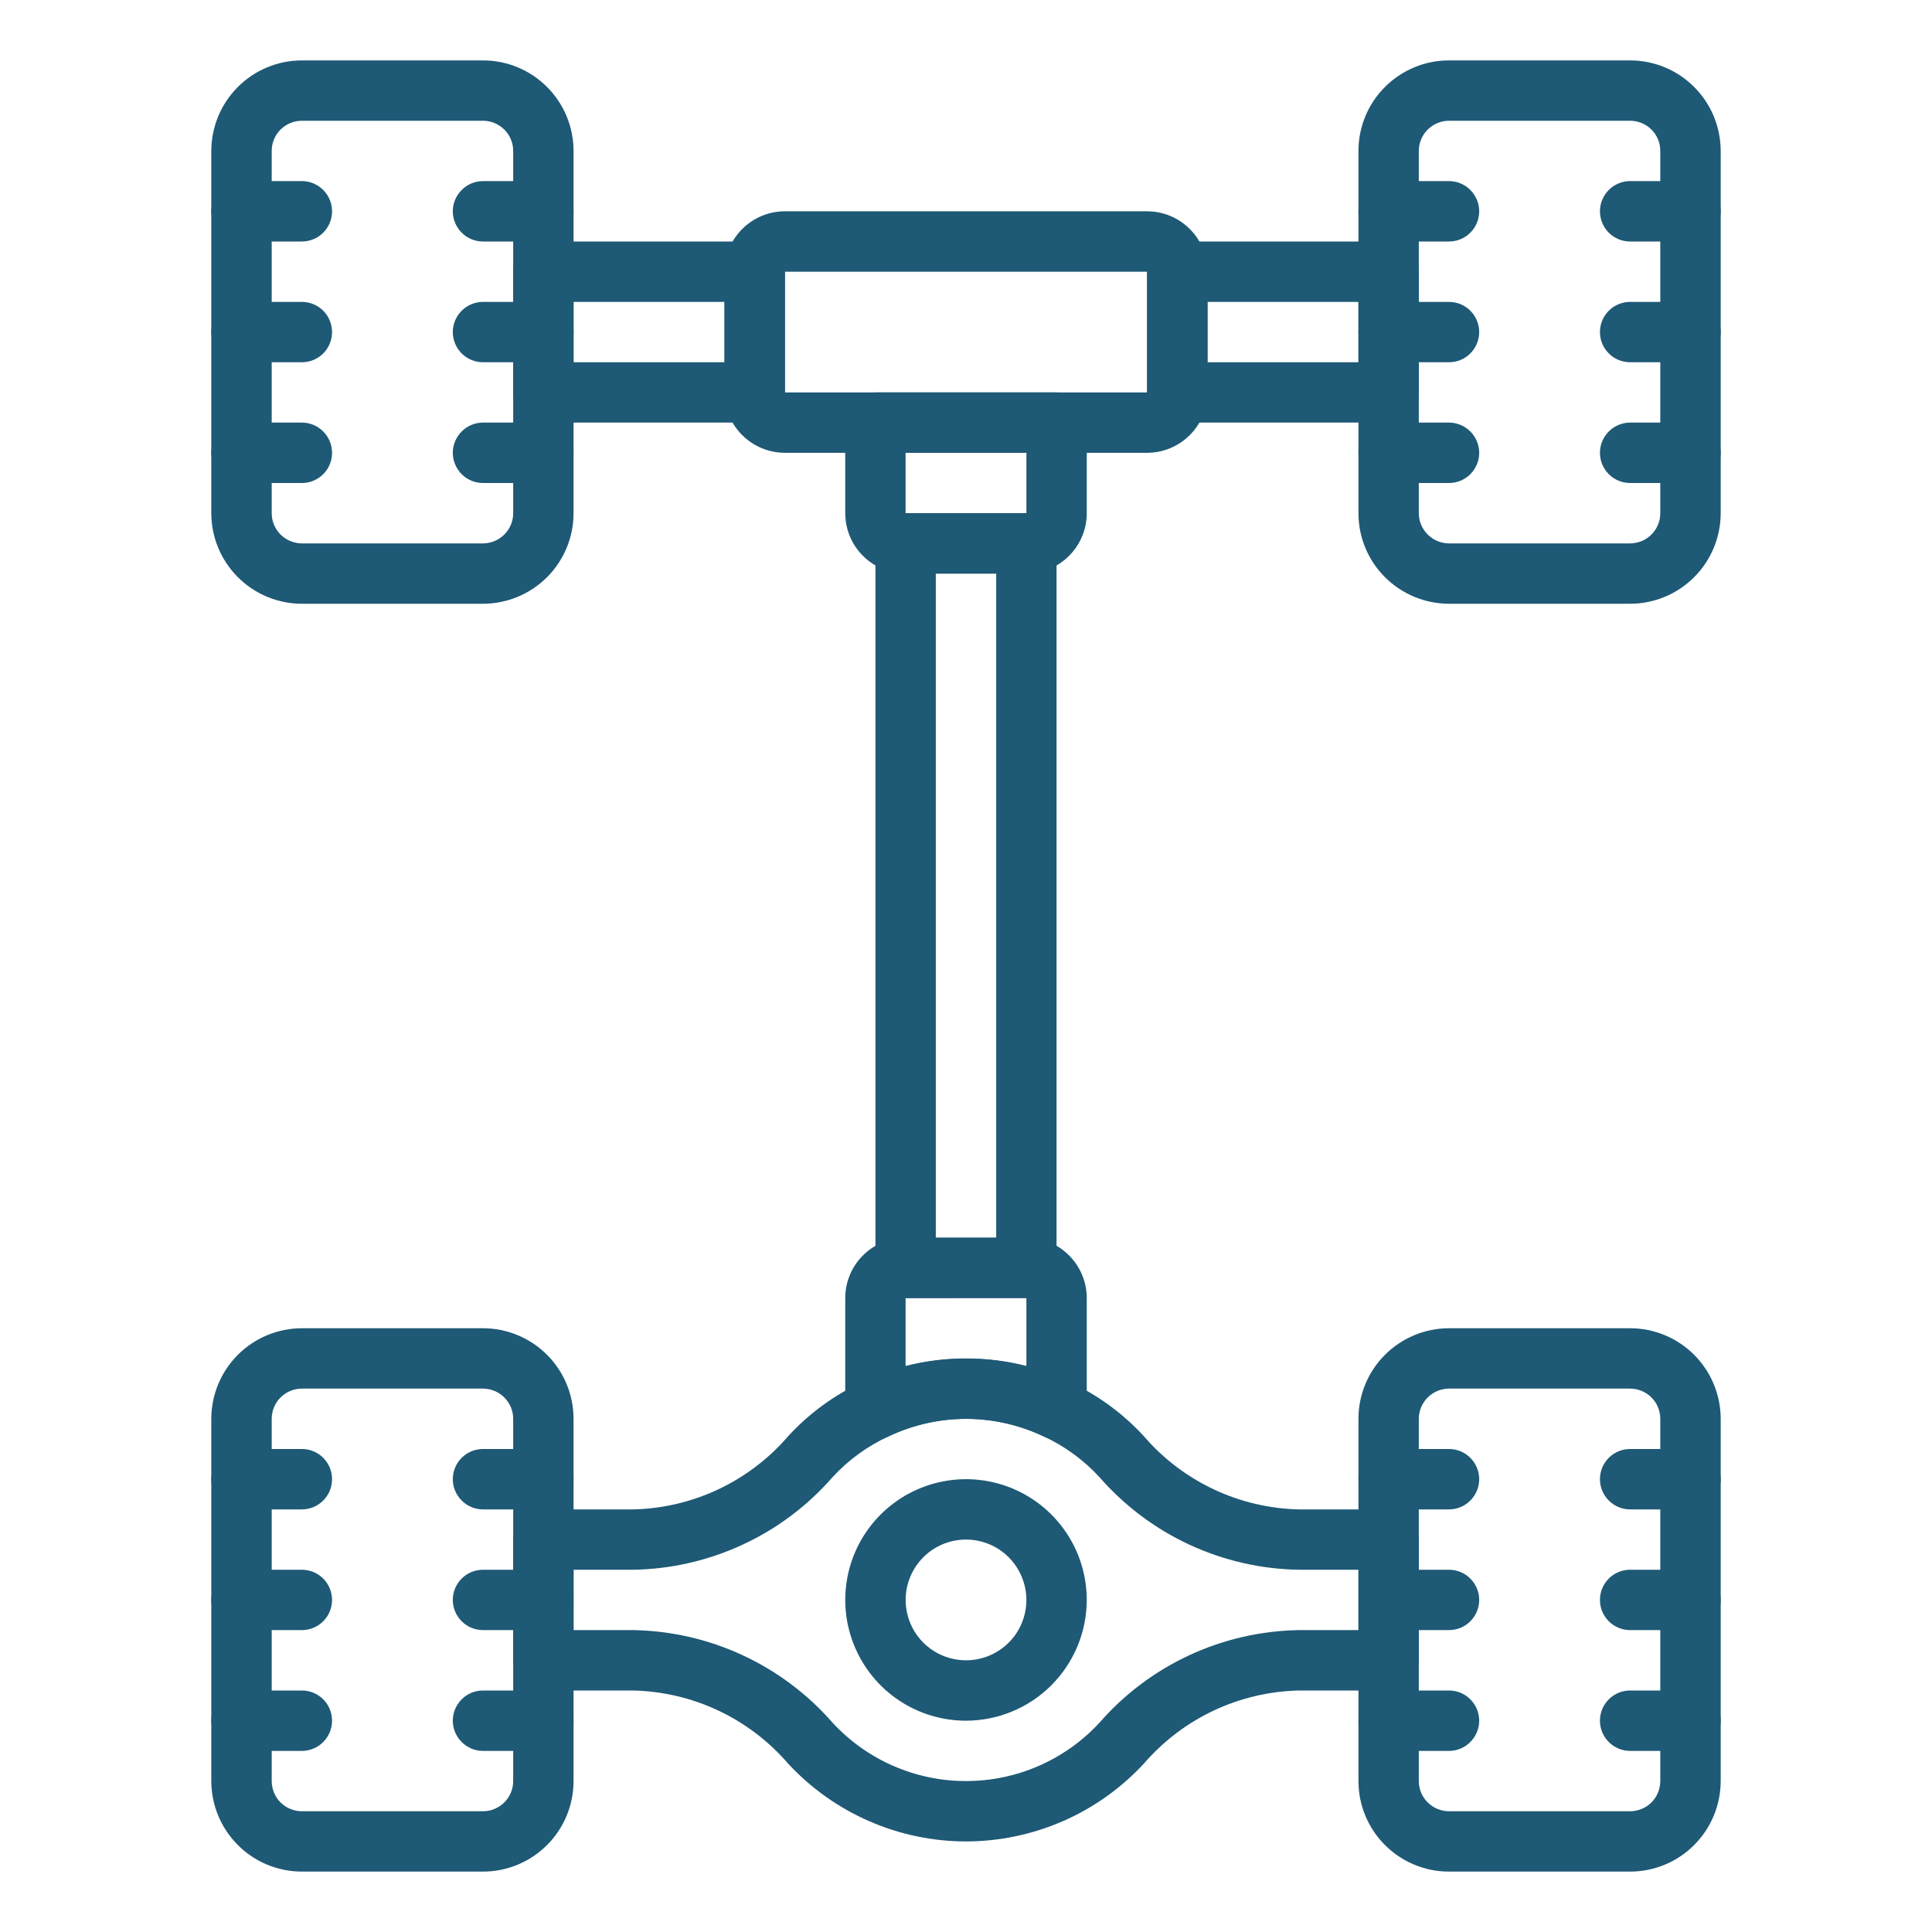 <svg width="30" height="30" viewBox="0 0 30 30" fill="none" xmlns="http://www.w3.org/2000/svg">
<path d="M17.812 7.031H12.188C11.939 7.031 11.701 6.932 11.525 6.756C11.349 6.581 11.25 6.342 11.25 6.094V4.219C11.25 3.97 11.349 3.732 11.525 3.556C11.701 3.38 11.939 3.281 12.188 3.281H17.812C18.061 3.281 18.299 3.38 18.475 3.556C18.651 3.732 18.75 3.97 18.75 4.219V6.094C18.75 6.342 18.651 6.581 18.475 6.756C18.299 6.932 18.061 7.031 17.812 7.031ZM12.188 4.219V6.094H17.813L17.812 4.219H12.188Z" fill="#1E5975"/>
<path d="M15.938 8.906H14.062C13.814 8.906 13.576 8.807 13.4 8.631C13.224 8.456 13.125 8.217 13.125 7.969V6.562C13.125 6.438 13.174 6.319 13.262 6.231C13.35 6.143 13.469 6.094 13.594 6.094H16.406C16.531 6.094 16.65 6.143 16.738 6.231C16.826 6.319 16.875 6.438 16.875 6.562V7.969C16.875 8.217 16.776 8.456 16.6 8.631C16.424 8.807 16.186 8.906 15.938 8.906ZM14.062 7.031V7.969H15.938L15.938 7.031H14.062ZM16.406 22.35C16.335 22.35 16.265 22.334 16.201 22.302C15.825 22.125 15.415 22.032 15 22.032C14.585 22.032 14.175 22.125 13.8 22.302C13.728 22.337 13.649 22.353 13.569 22.349C13.49 22.345 13.413 22.321 13.346 22.279C13.278 22.237 13.223 22.178 13.184 22.108C13.145 22.039 13.125 21.961 13.125 21.881V20.156C13.125 19.908 13.224 19.669 13.4 19.494C13.576 19.318 13.814 19.219 14.062 19.219H15.938C16.186 19.219 16.424 19.318 16.6 19.494C16.776 19.669 16.875 19.908 16.875 20.156V21.881C16.875 22.006 16.826 22.125 16.738 22.213C16.65 22.301 16.531 22.35 16.406 22.35ZM15 21.094C15.316 21.093 15.631 21.132 15.938 21.211V20.155L14.062 20.156V21.211C14.369 21.132 14.684 21.093 15 21.094ZM15 26.719C14.629 26.719 14.267 26.609 13.958 26.403C13.65 26.197 13.41 25.904 13.268 25.561C13.126 25.219 13.089 24.842 13.161 24.478C13.233 24.114 13.412 23.78 13.674 23.518C13.936 23.256 14.271 23.077 14.634 23.005C14.998 22.932 15.375 22.97 15.717 23.111C16.06 23.253 16.353 23.494 16.559 23.802C16.765 24.11 16.875 24.473 16.875 24.844C16.874 25.341 16.677 25.817 16.325 26.169C15.974 26.52 15.497 26.718 15 26.719ZM15 23.906C14.815 23.906 14.633 23.961 14.479 24.064C14.325 24.167 14.205 24.314 14.134 24.485C14.063 24.656 14.044 24.845 14.081 25.027C14.117 25.209 14.206 25.376 14.337 25.507C14.468 25.638 14.635 25.727 14.817 25.763C14.999 25.799 15.188 25.781 15.359 25.71C15.53 25.639 15.677 25.519 15.78 25.365C15.883 25.21 15.938 25.029 15.938 24.844C15.937 24.595 15.838 24.357 15.663 24.181C15.487 24.005 15.249 23.907 15 23.906Z" fill="#1E5975"/>
<path d="M15 28.594C14.481 28.593 13.967 28.486 13.492 28.277C13.016 28.069 12.589 27.765 12.236 27.383C11.937 27.037 11.568 26.756 11.153 26.561C10.739 26.366 10.288 26.26 9.83 26.25H8.438C8.313 26.25 8.194 26.201 8.106 26.113C8.018 26.025 7.969 25.906 7.969 25.781V23.906C7.969 23.782 8.018 23.663 8.106 23.575C8.194 23.487 8.313 23.438 8.438 23.438H9.83C10.288 23.428 10.738 23.322 11.153 23.127C11.567 22.931 11.936 22.652 12.235 22.305C12.562 21.948 12.957 21.659 13.397 21.456C13.9 21.219 14.449 21.096 15.005 21.097C15.561 21.097 16.11 21.222 16.613 21.46C17.049 21.664 17.441 21.951 17.766 22.306C18.065 22.653 18.434 22.932 18.848 23.127C19.262 23.322 19.713 23.428 20.17 23.438H21.562C21.687 23.438 21.806 23.487 21.894 23.575C21.982 23.663 22.031 23.782 22.031 23.906V25.781C22.031 25.906 21.982 26.025 21.894 26.113C21.806 26.201 21.687 26.25 21.562 26.25H20.17C19.712 26.26 19.262 26.366 18.847 26.561C18.433 26.756 18.064 27.036 17.764 27.383C17.412 27.764 16.984 28.069 16.509 28.277C16.033 28.485 15.519 28.593 15 28.594ZM8.906 25.312H9.83C10.418 25.322 10.997 25.454 11.531 25.702C12.064 25.949 12.54 26.306 12.927 26.749C13.191 27.035 13.512 27.264 13.869 27.42C14.226 27.576 14.611 27.657 15.001 27.656C15.39 27.656 15.776 27.576 16.133 27.419C16.489 27.263 16.81 27.035 17.074 26.748C17.461 26.305 17.936 25.949 18.47 25.701C19.003 25.454 19.582 25.322 20.17 25.312H21.094V24.375H20.17C19.582 24.366 19.003 24.233 18.469 23.986C17.936 23.738 17.46 23.381 17.073 22.938C16.83 22.673 16.536 22.458 16.209 22.306C15.834 22.126 15.422 22.032 15.005 22.032C14.588 22.031 14.177 22.124 13.8 22.303C13.47 22.454 13.174 22.67 12.928 22.937C12.541 23.381 12.066 23.738 11.532 23.985C10.998 24.233 10.418 24.366 9.83 24.375H8.906V25.312ZM11.719 6.562H8.438C8.313 6.562 8.194 6.513 8.106 6.425C8.018 6.337 7.969 6.218 7.969 6.094V4.219C7.969 4.094 8.018 3.975 8.106 3.887C8.194 3.799 8.313 3.75 8.438 3.75H11.719C11.843 3.75 11.962 3.799 12.05 3.887C12.138 3.975 12.188 4.094 12.188 4.219V6.094C12.188 6.218 12.138 6.337 12.05 6.425C11.962 6.513 11.843 6.562 11.719 6.562ZM8.906 5.625H11.25V4.688H8.906V5.625ZM21.562 6.562H18.281C18.157 6.562 18.038 6.513 17.95 6.425C17.862 6.337 17.812 6.218 17.812 6.094V4.219C17.812 4.094 17.862 3.975 17.95 3.887C18.038 3.799 18.157 3.75 18.281 3.75H21.562C21.687 3.75 21.806 3.799 21.894 3.887C21.982 3.975 22.031 4.094 22.031 4.219V6.094C22.031 6.218 21.982 6.337 21.894 6.425C21.806 6.513 21.687 6.562 21.562 6.562ZM18.75 5.625H21.094V4.688H18.75V5.625Z" fill="#1E5975"/>
<path d="M25.312 9.375H22.5C22.127 9.375 21.77 9.226 21.506 8.963C21.242 8.699 21.094 8.342 21.094 7.969V2.344C21.094 1.971 21.242 1.613 21.506 1.35C21.77 1.086 22.127 0.938 22.5 0.938H25.312C25.685 0.938 26.043 1.086 26.306 1.35C26.57 1.613 26.718 1.971 26.719 2.344V7.969C26.718 8.342 26.57 8.699 26.306 8.963C26.043 9.226 25.685 9.375 25.312 9.375ZM22.5 1.875C22.376 1.875 22.257 1.925 22.169 2.012C22.081 2.1 22.031 2.219 22.031 2.344V7.969C22.031 8.093 22.081 8.212 22.169 8.3C22.257 8.388 22.376 8.437 22.5 8.438H25.312C25.437 8.437 25.556 8.388 25.644 8.3C25.732 8.212 25.781 8.093 25.781 7.969V2.344C25.781 2.219 25.732 2.1 25.644 2.012C25.556 1.925 25.437 1.875 25.312 1.875H22.5ZM25.312 29.062H22.5C22.127 29.062 21.77 28.914 21.506 28.65C21.242 28.387 21.094 28.029 21.094 27.656V22.031C21.094 21.658 21.242 21.301 21.506 21.037C21.77 20.774 22.127 20.625 22.5 20.625H25.312C25.685 20.625 26.043 20.774 26.306 21.037C26.57 21.301 26.718 21.658 26.719 22.031V27.656C26.718 28.029 26.57 28.387 26.306 28.65C26.043 28.914 25.685 29.062 25.312 29.062ZM22.5 21.562C22.376 21.563 22.257 21.612 22.169 21.7C22.081 21.788 22.031 21.907 22.031 22.031V27.656C22.031 27.78 22.081 27.9 22.169 27.988C22.257 28.075 22.376 28.125 22.5 28.125H25.312C25.437 28.125 25.556 28.075 25.644 27.988C25.732 27.9 25.781 27.78 25.781 27.656V22.031C25.781 21.907 25.732 21.788 25.644 21.7C25.556 21.612 25.437 21.563 25.312 21.562H22.5ZM7.5 29.062H4.688C4.315 29.062 3.957 28.914 3.694 28.65C3.43 28.387 3.282 28.029 3.281 27.656V22.031C3.282 21.658 3.43 21.301 3.694 21.037C3.957 20.774 4.315 20.625 4.688 20.625H7.5C7.873 20.625 8.23 20.774 8.494 21.037C8.758 21.301 8.906 21.658 8.906 22.031V27.656C8.906 28.029 8.758 28.387 8.494 28.65C8.23 28.914 7.873 29.062 7.5 29.062ZM4.688 21.562C4.563 21.563 4.444 21.612 4.356 21.7C4.268 21.788 4.219 21.907 4.219 22.031V27.656C4.219 27.78 4.268 27.9 4.356 27.988C4.444 28.075 4.563 28.125 4.688 28.125H7.5C7.624 28.125 7.743 28.075 7.831 27.988C7.919 27.9 7.969 27.78 7.969 27.656V22.031C7.969 21.907 7.919 21.788 7.831 21.7C7.743 21.612 7.624 21.563 7.5 21.562H4.688Z" fill="#1E5975"/>
<path d="M26.25 3.75H25.312C25.188 3.75 25.069 3.701 24.981 3.613C24.893 3.525 24.844 3.406 24.844 3.281C24.844 3.157 24.893 3.038 24.981 2.95C25.069 2.862 25.188 2.812 25.312 2.812H26.25C26.374 2.812 26.494 2.862 26.581 2.95C26.669 3.038 26.719 3.157 26.719 3.281C26.719 3.406 26.669 3.525 26.581 3.613C26.494 3.701 26.374 3.75 26.25 3.75ZM26.25 5.625H25.312C25.188 5.625 25.069 5.576 24.981 5.488C24.893 5.4 24.844 5.281 24.844 5.156C24.844 5.032 24.893 4.913 24.981 4.825C25.069 4.737 25.188 4.688 25.312 4.688H26.25C26.374 4.688 26.494 4.737 26.581 4.825C26.669 4.913 26.719 5.032 26.719 5.156C26.719 5.281 26.669 5.4 26.581 5.488C26.494 5.576 26.374 5.625 26.25 5.625ZM26.25 7.5H25.312C25.188 7.5 25.069 7.451 24.981 7.363C24.893 7.275 24.844 7.156 24.844 7.031C24.844 6.907 24.893 6.788 24.981 6.7C25.069 6.612 25.188 6.562 25.312 6.562H26.25C26.374 6.562 26.494 6.612 26.581 6.7C26.669 6.788 26.719 6.907 26.719 7.031C26.719 7.156 26.669 7.275 26.581 7.363C26.494 7.451 26.374 7.5 26.25 7.5ZM22.5 3.75H21.562C21.438 3.75 21.319 3.701 21.231 3.613C21.143 3.525 21.094 3.406 21.094 3.281C21.094 3.157 21.143 3.038 21.231 2.95C21.319 2.862 21.438 2.812 21.562 2.812H22.5C22.624 2.812 22.744 2.862 22.831 2.95C22.919 3.038 22.969 3.157 22.969 3.281C22.969 3.406 22.919 3.525 22.831 3.613C22.744 3.701 22.624 3.75 22.5 3.75ZM22.5 5.625H21.562C21.438 5.625 21.319 5.576 21.231 5.488C21.143 5.4 21.094 5.281 21.094 5.156C21.094 5.032 21.143 4.913 21.231 4.825C21.319 4.737 21.438 4.688 21.562 4.688H22.5C22.624 4.688 22.744 4.737 22.831 4.825C22.919 4.913 22.969 5.032 22.969 5.156C22.969 5.281 22.919 5.4 22.831 5.488C22.744 5.576 22.624 5.625 22.5 5.625ZM22.5 7.5H21.562C21.438 7.5 21.319 7.451 21.231 7.363C21.143 7.275 21.094 7.156 21.094 7.031C21.094 6.907 21.143 6.788 21.231 6.7C21.319 6.612 21.438 6.562 21.562 6.562H22.5C22.624 6.562 22.744 6.612 22.831 6.7C22.919 6.788 22.969 6.907 22.969 7.031C22.969 7.156 22.919 7.275 22.831 7.363C22.744 7.451 22.624 7.5 22.5 7.5ZM26.25 23.438H25.312C25.188 23.438 25.069 23.388 24.981 23.3C24.893 23.212 24.844 23.093 24.844 22.969C24.844 22.844 24.893 22.725 24.981 22.637C25.069 22.549 25.188 22.5 25.312 22.5H26.25C26.374 22.5 26.494 22.549 26.581 22.637C26.669 22.725 26.719 22.844 26.719 22.969C26.719 23.093 26.669 23.212 26.581 23.3C26.494 23.388 26.374 23.438 26.25 23.438ZM26.25 25.312H25.312C25.188 25.312 25.069 25.263 24.981 25.175C24.893 25.087 24.844 24.968 24.844 24.844C24.844 24.719 24.893 24.6 24.981 24.512C25.069 24.424 25.188 24.375 25.312 24.375H26.25C26.374 24.375 26.494 24.424 26.581 24.512C26.669 24.6 26.719 24.719 26.719 24.844C26.719 24.968 26.669 25.087 26.581 25.175C26.494 25.263 26.374 25.312 26.25 25.312ZM26.25 27.188H25.312C25.188 27.188 25.069 27.138 24.981 27.05C24.893 26.962 24.844 26.843 24.844 26.719C24.844 26.594 24.893 26.475 24.981 26.387C25.069 26.299 25.188 26.25 25.312 26.25H26.25C26.374 26.25 26.494 26.299 26.581 26.387C26.669 26.475 26.719 26.594 26.719 26.719C26.719 26.843 26.669 26.962 26.581 27.05C26.494 27.138 26.374 27.188 26.25 27.188ZM22.5 23.438H21.562C21.438 23.438 21.319 23.388 21.231 23.3C21.143 23.212 21.094 23.093 21.094 22.969C21.094 22.844 21.143 22.725 21.231 22.637C21.319 22.549 21.438 22.5 21.562 22.5H22.5C22.624 22.5 22.744 22.549 22.831 22.637C22.919 22.725 22.969 22.844 22.969 22.969C22.969 23.093 22.919 23.212 22.831 23.3C22.744 23.388 22.624 23.438 22.5 23.438ZM22.5 25.312H21.562C21.438 25.312 21.319 25.263 21.231 25.175C21.143 25.087 21.094 24.968 21.094 24.844C21.094 24.719 21.143 24.6 21.231 24.512C21.319 24.424 21.438 24.375 21.562 24.375H22.5C22.624 24.375 22.744 24.424 22.831 24.512C22.919 24.6 22.969 24.719 22.969 24.844C22.969 24.968 22.919 25.087 22.831 25.175C22.744 25.263 22.624 25.312 22.5 25.312ZM22.5 27.188H21.562C21.438 27.188 21.319 27.138 21.231 27.05C21.143 26.962 21.094 26.843 21.094 26.719C21.094 26.594 21.143 26.475 21.231 26.387C21.319 26.299 21.438 26.25 21.562 26.25H22.5C22.624 26.25 22.744 26.299 22.831 26.387C22.919 26.475 22.969 26.594 22.969 26.719C22.969 26.843 22.919 26.962 22.831 27.05C22.744 27.138 22.624 27.188 22.5 27.188ZM8.438 23.438H7.5C7.376 23.438 7.256 23.388 7.169 23.3C7.081 23.212 7.031 23.093 7.031 22.969C7.031 22.844 7.081 22.725 7.169 22.637C7.256 22.549 7.376 22.5 7.5 22.5H8.438C8.562 22.5 8.681 22.549 8.769 22.637C8.857 22.725 8.906 22.844 8.906 22.969C8.906 23.093 8.857 23.212 8.769 23.3C8.681 23.388 8.562 23.438 8.438 23.438ZM8.438 25.312H7.5C7.376 25.312 7.256 25.263 7.169 25.175C7.081 25.087 7.031 24.968 7.031 24.844C7.031 24.719 7.081 24.6 7.169 24.512C7.256 24.424 7.376 24.375 7.5 24.375H8.438C8.562 24.375 8.681 24.424 8.769 24.512C8.857 24.6 8.906 24.719 8.906 24.844C8.906 24.968 8.857 25.087 8.769 25.175C8.681 25.263 8.562 25.312 8.438 25.312ZM8.438 27.188H7.5C7.376 27.188 7.256 27.138 7.169 27.05C7.081 26.962 7.031 26.843 7.031 26.719C7.031 26.594 7.081 26.475 7.169 26.387C7.256 26.299 7.376 26.25 7.5 26.25H8.438C8.562 26.25 8.681 26.299 8.769 26.387C8.857 26.475 8.906 26.594 8.906 26.719C8.906 26.843 8.857 26.962 8.769 27.05C8.681 27.138 8.562 27.188 8.438 27.188ZM4.688 23.438H3.75C3.626 23.438 3.506 23.388 3.419 23.3C3.331 23.212 3.281 23.093 3.281 22.969C3.281 22.844 3.331 22.725 3.419 22.637C3.506 22.549 3.626 22.5 3.75 22.5H4.688C4.812 22.5 4.931 22.549 5.019 22.637C5.107 22.725 5.156 22.844 5.156 22.969C5.156 23.093 5.107 23.212 5.019 23.3C4.931 23.388 4.812 23.438 4.688 23.438ZM4.688 25.312H3.75C3.626 25.312 3.506 25.263 3.419 25.175C3.331 25.087 3.281 24.968 3.281 24.844C3.281 24.719 3.331 24.6 3.419 24.512C3.506 24.424 3.626 24.375 3.75 24.375H4.688C4.812 24.375 4.931 24.424 5.019 24.512C5.107 24.6 5.156 24.719 5.156 24.844C5.156 24.968 5.107 25.087 5.019 25.175C4.931 25.263 4.812 25.312 4.688 25.312ZM4.688 27.188H3.75C3.626 27.188 3.506 27.138 3.419 27.05C3.331 26.962 3.281 26.843 3.281 26.719C3.281 26.594 3.331 26.475 3.419 26.387C3.506 26.299 3.626 26.25 3.75 26.25H4.688C4.812 26.25 4.931 26.299 5.019 26.387C5.107 26.475 5.156 26.594 5.156 26.719C5.156 26.843 5.107 26.962 5.019 27.05C4.931 27.138 4.812 27.188 4.688 27.188ZM7.5 9.375H4.688C4.315 9.375 3.957 9.226 3.694 8.963C3.43 8.699 3.282 8.342 3.281 7.969V2.344C3.282 1.971 3.43 1.613 3.694 1.35C3.957 1.086 4.315 0.938 4.688 0.938H7.5C7.873 0.938 8.23 1.086 8.494 1.35C8.758 1.613 8.906 1.971 8.906 2.344V7.969C8.906 8.342 8.758 8.699 8.494 8.963C8.23 9.226 7.873 9.375 7.5 9.375ZM4.688 1.875C4.563 1.875 4.444 1.925 4.356 2.012C4.268 2.1 4.219 2.219 4.219 2.344V7.969C4.219 8.093 4.268 8.212 4.356 8.3C4.444 8.388 4.563 8.437 4.688 8.438H7.5C7.624 8.437 7.743 8.388 7.831 8.3C7.919 8.212 7.969 8.093 7.969 7.969V2.344C7.969 2.219 7.919 2.1 7.831 2.012C7.743 1.925 7.624 1.875 7.5 1.875H4.688Z" fill="#1E5975"/>
<path d="M8.438 3.75H7.5C7.376 3.75 7.256 3.701 7.169 3.613C7.081 3.525 7.031 3.406 7.031 3.281C7.031 3.157 7.081 3.038 7.169 2.95C7.256 2.862 7.376 2.812 7.5 2.812H8.438C8.562 2.812 8.681 2.862 8.769 2.95C8.857 3.038 8.906 3.157 8.906 3.281C8.906 3.406 8.857 3.525 8.769 3.613C8.681 3.701 8.562 3.75 8.438 3.75ZM8.438 5.625H7.5C7.376 5.625 7.256 5.576 7.169 5.488C7.081 5.4 7.031 5.281 7.031 5.156C7.031 5.032 7.081 4.913 7.169 4.825C7.256 4.737 7.376 4.688 7.5 4.688H8.438C8.562 4.688 8.681 4.737 8.769 4.825C8.857 4.913 8.906 5.032 8.906 5.156C8.906 5.281 8.857 5.4 8.769 5.488C8.681 5.576 8.562 5.625 8.438 5.625ZM8.438 7.5H7.5C7.376 7.5 7.256 7.451 7.169 7.363C7.081 7.275 7.031 7.156 7.031 7.031C7.031 6.907 7.081 6.788 7.169 6.7C7.256 6.612 7.376 6.562 7.5 6.562H8.438C8.562 6.562 8.681 6.612 8.769 6.7C8.857 6.788 8.906 6.907 8.906 7.031C8.906 7.156 8.857 7.275 8.769 7.363C8.681 7.451 8.562 7.5 8.438 7.5ZM4.688 3.75H3.75C3.626 3.75 3.506 3.701 3.419 3.613C3.331 3.525 3.281 3.406 3.281 3.281C3.281 3.157 3.331 3.038 3.419 2.95C3.506 2.862 3.626 2.812 3.75 2.812H4.688C4.812 2.812 4.931 2.862 5.019 2.95C5.107 3.038 5.156 3.157 5.156 3.281C5.156 3.406 5.107 3.525 5.019 3.613C4.931 3.701 4.812 3.75 4.688 3.75ZM4.688 5.625H3.75C3.626 5.625 3.506 5.576 3.419 5.488C3.331 5.4 3.281 5.281 3.281 5.156C3.281 5.032 3.331 4.913 3.419 4.825C3.506 4.737 3.626 4.688 3.75 4.688H4.688C4.812 4.688 4.931 4.737 5.019 4.825C5.107 4.913 5.156 5.032 5.156 5.156C5.156 5.281 5.107 5.4 5.019 5.488C4.931 5.576 4.812 5.625 4.688 5.625ZM4.688 7.5H3.75C3.626 7.5 3.506 7.451 3.419 7.363C3.331 7.275 3.281 7.156 3.281 7.031C3.281 6.907 3.331 6.788 3.419 6.7C3.506 6.612 3.626 6.562 3.75 6.562H4.688C4.812 6.562 4.931 6.612 5.019 6.7C5.107 6.788 5.156 6.907 5.156 7.031C5.156 7.156 5.107 7.275 5.019 7.363C4.931 7.451 4.812 7.5 4.688 7.5ZM15.938 20.156H14.062C13.938 20.156 13.819 20.107 13.731 20.019C13.643 19.931 13.594 19.812 13.594 19.688V8.438C13.594 8.313 13.643 8.194 13.731 8.106C13.819 8.018 13.938 7.969 14.062 7.969H15.938C16.062 7.969 16.181 8.018 16.269 8.106C16.357 8.194 16.406 8.313 16.406 8.438V19.688C16.406 19.812 16.357 19.931 16.269 20.019C16.181 20.107 16.062 20.156 15.938 20.156ZM14.531 19.219H15.469V8.906H14.531V19.219Z" fill="#1E5975"/>
</svg>
